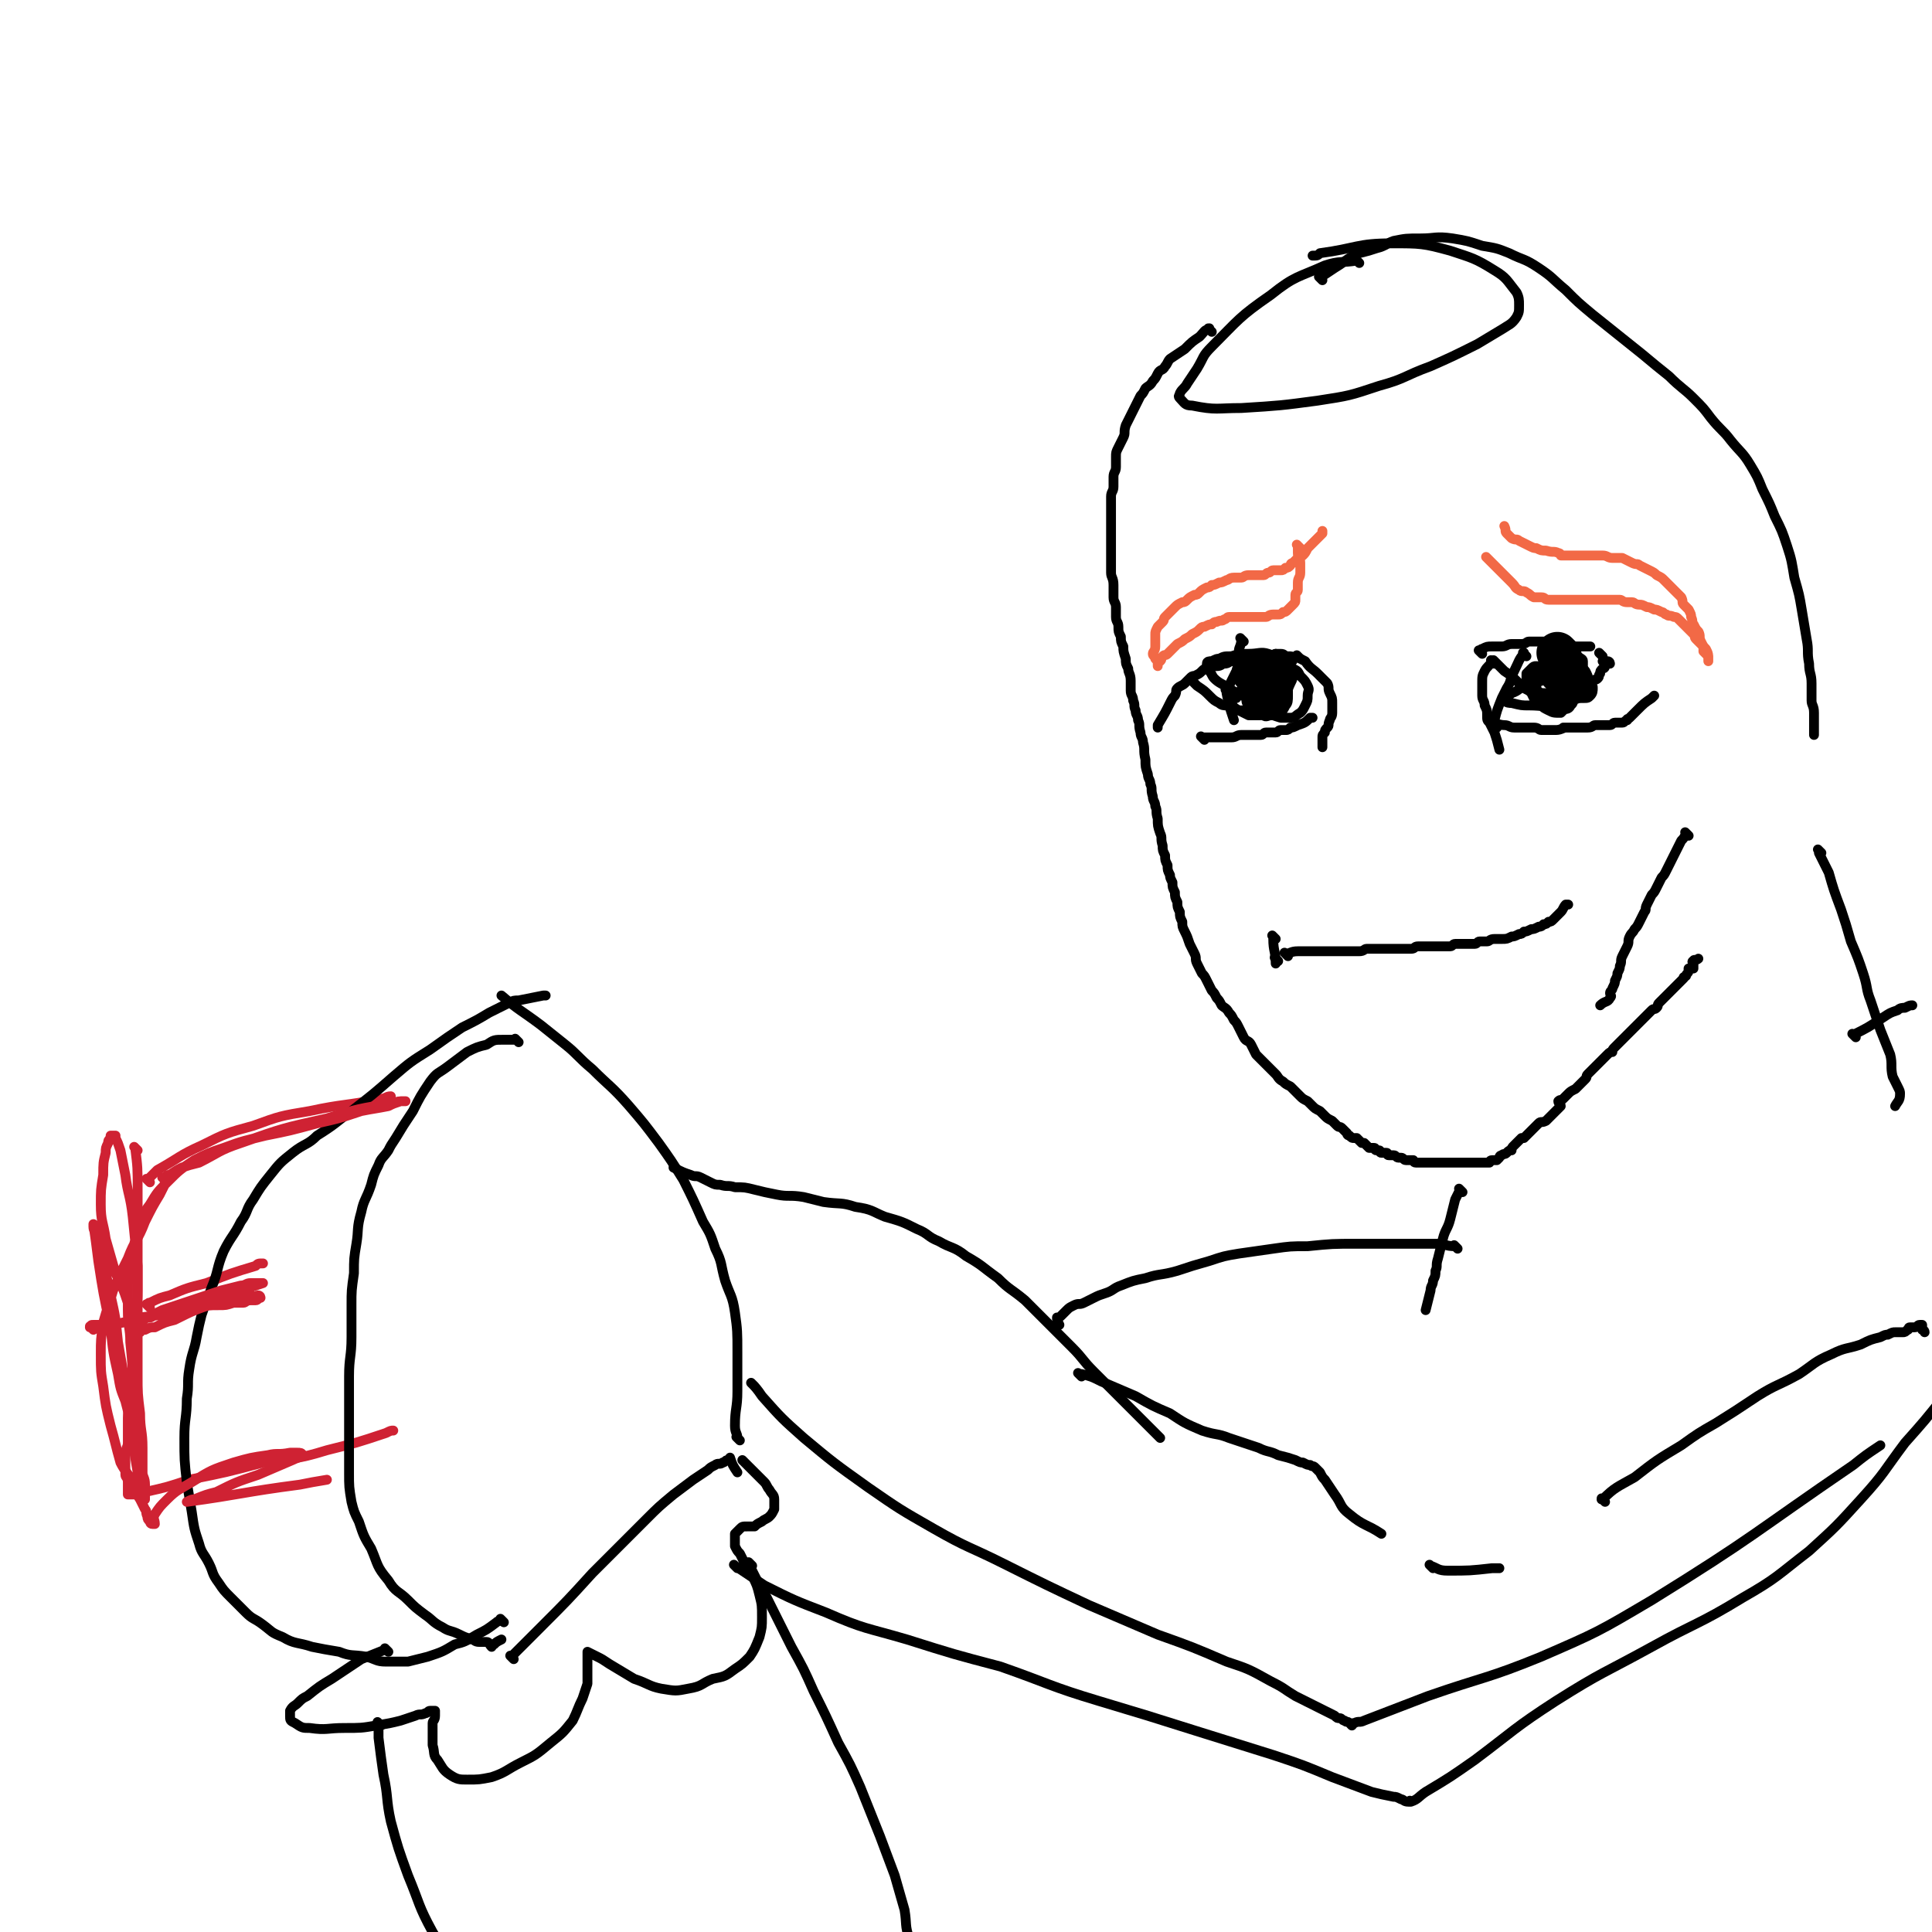 <svg viewBox='0 0 786 786' version='1.1' xmlns='http://www.w3.org/2000/svg' xmlns:xlink='http://www.w3.org/1999/xlink'><g fill='none' stroke='#CF2233' stroke-width='4' stroke-linecap='round' stroke-linejoin='round'><path d='M56,468c-1,-1 -1,-1 -1,-1 -1,-1 0,0 0,0 0,0 0,0 0,0 0,0 0,0 0,0 -1,-1 0,0 0,0 1,8 1,8 1,17 0,12 0,12 0,24 0,9 0,9 0,17 0,7 -1,7 -1,14 0,7 0,7 -1,13 0,7 0,7 -1,14 0,6 -1,6 -1,11 0,5 0,5 0,10 0,2 -1,2 -1,5 0,2 0,2 0,4 0,2 0,2 0,4 0,1 1,1 1,3 0,1 0,1 0,2 0,1 0,1 0,2 0,0 0,1 0,1 1,0 1,0 2,0 2,0 2,0 5,-1 9,-2 9,-2 18,-5 15,-3 15,-3 30,-7 13,-2 13,-1 26,-5 12,-3 12,-3 24,-7 2,-1 2,-1 3,-1 '/><path d='M61,532c-1,-1 -1,-1 -1,-1 -1,-1 0,0 0,0 0,0 0,0 0,0 1,-1 0,-1 1,-1 4,-2 4,-2 8,-3 7,-3 7,-3 15,-5 10,-4 10,-4 20,-7 1,-1 1,-1 3,-1 '/><path d='M61,481c-1,-1 -1,-1 -1,-1 -1,-1 0,0 0,0 0,0 0,0 0,0 2,-2 2,-2 4,-4 9,-5 9,-6 18,-10 10,-5 10,-5 21,-8 11,-4 11,-4 23,-6 14,-3 14,-2 29,-5 2,0 2,-1 4,-1 '/></g>
<g fill='none' stroke='#000000' stroke-width='4' stroke-linecap='round' stroke-linejoin='round'><path d='M493,135c-1,-1 -1,-1 -1,-1 -1,-1 0,0 0,0 0,0 0,0 0,0 0,0 0,0 0,0 -1,-1 0,0 0,0 0,0 0,0 0,0 0,0 0,0 0,0 -1,-1 0,0 0,0 0,0 0,0 0,0 0,0 0,-1 0,0 -2,0 -2,1 -4,3 -3,2 -3,2 -6,5 -3,2 -3,2 -6,4 -1,1 -1,2 -2,3 -1,2 -2,1 -3,3 -1,2 -1,2 -2,3 -1,2 -2,2 -3,3 -1,2 -1,2 -2,3 -1,2 -1,2 -2,4 -1,2 -1,2 -2,4 -1,2 -1,2 -2,4 -1,3 0,3 -1,5 -1,2 -1,2 -2,4 -1,2 -1,2 -1,4 0,2 0,2 0,4 0,2 -1,2 -1,4 0,2 0,2 0,4 0,2 -1,2 -1,4 0,2 0,2 0,5 0,2 0,2 0,4 0,2 0,2 0,5 0,2 0,2 0,4 0,2 0,2 0,4 0,2 0,2 0,5 0,2 0,2 0,4 0,2 1,2 1,5 0,2 0,2 0,5 0,2 1,2 1,4 0,2 0,2 0,4 0,2 1,2 1,4 0,2 0,2 1,4 0,2 0,2 1,4 0,2 0,2 1,5 0,2 0,2 1,4 0,2 1,2 1,5 0,2 0,2 0,4 0,2 1,2 1,4 1,2 0,2 1,4 0,2 1,2 1,4 1,2 0,2 1,5 0,2 1,2 1,4 1,3 0,3 1,7 0,3 0,3 1,6 0,2 1,2 1,4 1,2 0,2 1,5 0,2 1,2 1,4 1,2 0,2 1,5 0,3 0,3 1,6 1,2 0,2 1,5 0,2 0,2 1,4 0,2 0,2 1,4 0,2 0,2 1,4 0,1 0,1 1,3 0,2 0,2 1,4 0,2 0,2 1,4 0,2 0,2 1,4 0,2 0,2 1,4 0,2 0,2 1,4 1,2 1,2 2,5 1,2 1,2 2,4 1,2 0,2 1,4 1,2 1,2 2,4 1,1 1,1 2,3 1,2 1,2 2,4 1,1 1,1 2,3 1,1 1,1 2,3 1,1 2,1 3,3 1,1 1,1 2,3 1,1 1,1 2,3 1,2 1,2 2,4 1,2 2,1 3,3 1,2 1,2 2,4 1,1 1,1 3,3 1,1 1,1 3,3 1,1 1,1 2,2 1,1 1,2 3,3 1,1 1,1 3,2 1,1 1,1 2,2 1,1 1,1 2,2 1,1 1,1 3,2 1,1 1,1 2,2 1,1 1,1 3,2 1,1 1,1 2,2 1,1 1,1 3,2 1,1 1,1 2,2 1,1 1,0 2,1 1,1 1,1 2,2 0,0 0,1 1,1 1,1 1,1 2,1 0,0 1,0 1,0 1,1 1,1 2,2 0,0 0,0 1,0 1,1 1,1 2,2 0,0 0,0 0,0 1,0 1,0 2,0 1,0 0,1 1,1 0,0 1,0 1,0 1,0 0,1 1,1 0,0 0,0 1,0 0,0 0,0 0,0 1,0 1,0 1,0 1,0 0,1 1,1 0,0 0,0 1,0 0,0 0,0 1,0 1,0 1,1 2,1 0,0 0,0 1,0 1,0 1,1 2,1 0,0 0,0 1,0 1,0 1,0 2,0 0,0 0,1 1,1 1,0 1,0 2,0 0,0 0,0 1,0 1,0 1,0 2,0 1,0 1,0 2,0 1,0 1,0 2,0 1,0 1,0 3,0 1,0 1,0 2,0 1,0 1,0 2,0 1,0 1,0 2,0 0,0 0,0 1,0 1,0 1,0 2,0 1,0 1,0 2,0 0,0 0,0 1,0 1,0 1,0 2,0 0,0 0,0 0,0 1,0 1,0 1,0 1,0 1,0 2,0 0,0 0,0 1,0 0,0 0,-1 1,-1 1,0 1,0 2,0 0,0 0,0 1,-1 0,0 0,-1 1,-1 1,-1 1,0 2,-1 1,-1 1,-1 2,-1 0,-1 0,-1 1,-2 0,0 0,0 1,-1 1,-1 1,-1 2,-2 0,0 0,0 1,0 1,-1 1,-1 2,-2 1,-1 1,-1 2,-2 1,-1 1,-1 2,-2 1,-1 1,0 3,-1 1,-1 1,-1 2,-2 1,-1 1,-1 2,-2 1,-1 1,-1 2,-2 0,-1 -1,-1 -1,-2 1,-1 1,0 2,-1 1,-1 1,-1 2,-2 1,-1 1,-1 3,-2 1,-1 1,-1 2,-2 1,-1 1,-1 2,-2 1,-1 0,-1 1,-2 1,-1 1,-1 2,-2 1,-1 1,-1 2,-2 1,-1 1,-1 2,-2 1,-1 1,-1 2,-2 1,-1 1,-1 2,-1 0,-1 0,-1 1,-2 1,-1 1,-1 2,-2 1,-1 1,-1 2,-2 1,-1 1,-1 2,-2 1,-1 1,-1 2,-2 0,0 0,0 1,-1 1,-1 1,-1 2,-2 1,-1 1,-1 2,-2 1,-1 1,-1 2,-2 1,-1 1,0 2,-1 1,-1 0,-1 1,-2 1,-1 1,-1 2,-2 0,0 0,0 1,-1 1,-1 1,-1 2,-2 0,0 0,0 1,-1 1,-1 1,-1 2,-2 0,0 0,0 1,-1 0,0 0,0 1,-1 0,-1 0,0 1,-1 0,-1 1,-1 1,-2 0,0 0,-1 0,-1 0,0 1,0 2,0 0,0 0,0 0,-1 0,-1 0,-1 0,-1 0,0 0,0 0,0 0,0 -1,-1 0,-1 0,-1 1,0 2,-1 0,0 0,0 0,0 '/><path d='M519,382c-1,-1 -1,-1 -1,-1 -1,-1 0,0 0,0 0,0 0,0 0,0 0,0 0,0 0,0 -1,-1 0,0 0,0 0,0 0,0 0,0 0,0 0,0 0,0 -1,-1 0,0 0,0 0,0 0,0 0,0 0,0 0,0 0,0 -1,-1 0,0 0,0 0,0 0,0 0,0 0,0 0,0 0,0 -1,-1 0,0 0,0 0,0 0,0 0,0 0,0 0,0 0,0 -1,-1 0,0 0,0 0,0 0,1 0,1 0,5 1,5 1,10 0,0 0,0 0,0 '/><path d='M524,389c-1,-1 -1,-1 -1,-1 -1,-1 0,0 0,0 0,0 0,0 0,0 0,0 0,0 0,0 -1,-1 0,0 0,0 0,0 0,0 0,0 0,0 0,0 0,0 -1,-1 0,0 0,0 0,0 0,0 0,0 0,0 0,0 0,0 -1,-1 0,0 0,0 2,0 2,-1 5,-1 2,0 2,0 4,0 2,0 2,0 4,0 2,0 2,0 4,0 2,0 2,0 3,0 2,0 2,0 4,0 2,0 2,0 3,0 2,0 2,0 3,0 2,0 2,-1 3,-1 2,0 2,0 3,0 2,0 2,0 3,0 1,0 1,0 2,0 1,0 1,0 2,0 2,0 2,0 3,0 1,0 1,0 2,0 2,0 2,0 3,0 2,0 1,-1 3,-1 1,0 1,0 3,0 1,0 1,0 2,0 1,0 1,0 3,0 1,0 1,0 2,0 1,0 1,0 3,0 1,0 1,-1 2,-1 1,0 1,0 2,0 1,0 1,0 3,0 1,0 1,0 3,0 1,0 1,-1 2,-1 1,0 1,0 3,0 1,0 1,-1 3,-1 1,0 1,0 3,0 2,0 2,0 4,-1 1,0 1,0 3,-1 1,0 1,0 2,-1 1,0 1,0 3,-1 1,0 1,0 3,-1 1,0 1,0 2,-1 1,0 1,0 2,-1 1,0 1,0 2,-1 1,-1 1,-1 3,-3 1,-1 1,-2 2,-3 1,0 1,0 1,0 '/><path d='M520,391c-1,-1 -1,-1 -1,-1 -1,-1 0,0 0,0 0,0 0,0 0,0 0,0 0,0 0,0 -1,-1 0,0 0,0 0,0 0,0 0,0 0,0 0,0 0,0 -1,-1 0,0 0,0 0,0 0,0 0,0 0,0 0,0 0,0 -1,-1 0,0 0,0 0,0 0,0 0,0 0,0 0,0 0,0 -1,-1 0,0 0,0 '/><path d='M687,340c-1,-1 -1,-1 -1,-1 -1,-1 0,0 0,0 0,0 0,0 0,0 0,0 0,0 0,0 -1,-1 0,0 0,0 0,0 0,0 0,0 0,0 0,0 0,0 -1,-1 0,0 0,0 0,0 0,0 0,0 0,0 0,0 0,0 -1,-1 0,0 0,0 0,0 0,0 0,0 0,0 0,0 0,0 -1,-1 0,0 0,0 0,0 0,0 0,0 -1,2 -1,2 -2,3 -1,2 -1,2 -2,4 -1,2 -1,2 -2,4 -1,2 -1,2 -2,4 -1,2 -1,2 -2,3 -1,2 -1,2 -2,4 -1,2 -1,2 -2,3 -1,2 -1,2 -2,4 -1,2 0,2 -1,3 -1,2 -1,2 -2,4 -1,2 -1,2 -2,3 -1,2 -1,1 -2,3 -1,2 0,2 -1,4 -1,2 -1,2 -2,4 -1,2 0,2 -1,4 0,1 0,1 -1,3 0,1 0,1 -1,3 0,1 0,1 -1,3 0,1 -1,1 -1,2 0,1 1,1 0,2 -1,2 -2,1 -4,3 0,0 0,0 0,0 '/><path d='M510,275c-1,-1 -1,-1 -1,-1 -1,-1 0,0 0,0 0,0 0,0 0,0 0,0 0,0 0,0 -1,-1 0,0 0,0 0,0 0,0 0,0 0,0 0,0 0,0 -1,-1 0,0 0,0 0,0 0,0 0,0 0,0 0,0 0,0 -1,-1 0,0 0,0 0,0 0,0 0,0 2,0 2,-1 4,-1 2,-1 2,0 4,-1 2,0 2,0 3,-1 1,0 1,-1 2,-1 1,0 1,0 2,0 0,0 0,0 1,-1 1,0 1,0 1,-1 0,0 0,0 0,0 0,0 0,0 0,0 -1,-1 0,0 0,0 0,0 0,0 0,0 0,0 0,0 0,0 -1,-1 0,0 0,0 0,0 0,-1 -1,-1 0,0 -1,0 -1,0 -2,0 -1,-1 -3,-1 -1,0 -1,0 -2,0 -1,0 -1,1 -2,1 -1,0 -1,0 -3,0 -1,0 -1,1 -3,1 -2,0 -2,0 -4,0 -1,0 -1,1 -3,1 -1,0 -1,0 -3,0 -1,0 -1,1 -3,1 -1,0 -1,1 -3,1 -1,0 -1,0 -2,0 -1,0 -1,0 -2,1 -1,0 -1,0 -2,1 -1,1 -1,1 -3,2 -1,0 -1,0 -2,1 -1,1 -1,1 -2,2 -1,1 -2,1 -3,2 -1,1 0,1 -1,3 -1,1 -1,1 -2,3 -2,4 -2,4 -5,9 0,0 0,0 0,1 '/><path d='M487,279c-1,-1 -1,-1 -1,-1 -1,-1 0,0 0,0 0,0 0,0 0,0 0,0 0,0 0,0 -1,-1 0,0 0,0 0,0 0,0 0,0 0,0 0,0 0,0 -1,-1 0,0 0,0 0,0 0,0 0,0 0,0 0,0 0,0 -1,-1 0,0 0,0 0,0 0,0 0,0 0,0 0,0 0,0 -1,-1 0,0 0,0 0,0 0,0 0,0 0,0 0,0 0,0 -1,-1 0,0 0,0 0,0 0,0 0,0 0,0 -1,-1 0,0 0,0 0,0 1,1 3,2 3,2 5,4 2,2 2,2 4,3 1,1 2,1 3,1 2,1 2,0 3,1 1,0 1,1 2,1 1,0 1,0 2,0 2,0 1,1 3,1 1,0 1,0 2,0 1,0 0,-1 1,-1 1,0 1,0 2,0 0,0 1,0 1,0 1,0 0,-1 1,-1 0,0 0,0 1,0 0,-1 0,-1 0,-2 1,-1 1,-1 2,-1 0,-1 0,-1 0,-2 0,-1 0,-1 0,-2 0,-1 1,-1 1,-2 0,-1 0,-1 0,-3 0,-1 0,-1 0,-2 0,-1 0,-1 0,-2 0,-1 0,-1 0,-1 0,-3 0,-3 -1,-5 0,0 0,0 0,0 '/><path d='M490,301c-1,-1 -1,-1 -1,-1 -1,-1 0,0 0,0 0,0 0,0 0,0 0,0 0,0 0,0 -1,-1 0,0 0,0 0,0 0,0 0,0 0,0 0,0 0,0 -1,-1 0,0 0,0 0,0 0,0 0,0 0,0 0,0 0,0 -1,-1 0,0 0,0 0,0 0,0 0,0 1,0 1,0 1,0 2,0 2,0 4,0 2,0 2,0 4,0 2,0 2,0 3,0 2,0 2,-1 4,-1 2,0 2,0 3,0 1,0 1,0 2,0 2,0 2,0 3,0 1,0 1,-1 2,-1 1,0 1,0 2,0 1,0 1,0 2,0 1,0 1,-1 2,-1 1,0 1,0 2,0 1,0 1,0 2,-1 0,0 0,0 0,0 1,0 1,0 3,-1 3,-1 3,-1 5,-3 1,0 1,0 1,0 '/><path d='M603,266c-1,-1 -1,-1 -1,-1 -1,-1 0,0 0,0 0,0 0,0 0,0 0,0 0,0 0,0 -1,-1 0,0 0,0 0,0 0,0 0,0 0,0 0,0 0,0 -1,-1 0,0 0,0 0,0 0,0 0,0 0,0 0,0 0,0 -1,-1 0,0 0,0 0,0 0,0 0,0 0,0 0,0 0,0 -1,-1 0,0 0,0 1,0 0,-1 1,-1 2,-1 2,-1 4,-1 2,0 2,0 4,0 2,0 2,-1 4,-1 2,0 2,0 4,0 2,0 2,-1 3,-1 2,0 2,0 4,0 2,0 2,0 3,0 2,0 2,1 4,1 2,0 3,0 4,0 0,0 -1,0 -1,0 0,0 1,0 2,0 1,0 1,1 2,1 1,0 1,0 2,0 1,0 1,0 2,0 0,0 0,0 0,0 2,0 2,0 3,0 0,0 0,0 0,0 '/><path d='M609,270c-1,-1 -1,-1 -1,-1 -1,-1 0,0 0,0 0,0 0,0 0,0 0,0 0,0 0,0 -1,-1 0,0 0,0 0,0 0,0 0,0 0,0 0,0 0,0 -1,-1 0,0 0,0 0,0 0,0 0,0 0,0 0,0 0,0 -1,-1 0,0 0,0 0,0 0,0 0,0 0,0 0,0 0,0 -1,-1 0,0 0,0 0,0 0,0 0,0 0,0 0,0 0,0 -1,-1 0,0 0,0 2,2 2,2 4,4 3,2 3,2 5,4 1,1 1,1 2,2 1,1 1,1 3,2 1,1 2,1 3,1 1,0 1,1 2,1 2,1 2,1 3,1 1,0 2,0 3,0 1,0 1,0 2,0 0,0 0,-1 0,-1 1,0 1,0 2,0 1,0 0,-1 1,-1 1,0 1,0 2,0 1,0 1,-1 2,-1 0,0 1,0 1,0 1,-1 1,-1 2,-1 0,-1 0,-1 1,-1 0,0 0,0 1,-1 0,0 0,0 1,-1 1,-1 1,0 2,-1 1,-1 0,-1 1,-2 0,-1 0,-1 1,-2 0,0 1,0 1,-1 1,-1 1,-1 2,-1 0,0 0,0 0,0 0,0 0,-1 -1,-1 -1,0 -1,0 -2,0 0,0 0,0 0,0 '/><path d='M609,296c-1,-1 -1,-1 -1,-1 -1,-1 0,0 0,0 0,0 0,0 0,0 0,0 0,0 0,0 -1,-1 0,0 0,0 0,0 0,0 0,0 0,0 0,0 0,0 -1,-1 0,0 0,0 0,0 0,0 0,0 0,0 -1,0 0,0 1,-1 2,0 4,0 2,0 2,1 4,1 2,0 2,0 4,0 2,0 2,0 4,0 2,0 2,1 3,1 2,0 2,0 3,0 2,0 2,0 3,0 2,0 3,-1 4,-1 0,0 -1,0 -1,0 1,0 1,0 2,0 2,0 2,0 3,0 2,0 2,0 3,0 1,0 1,0 2,0 2,0 2,-1 3,-1 1,0 1,0 2,0 1,0 1,0 2,0 1,0 1,0 2,0 1,0 1,-1 2,-1 1,0 1,0 2,0 0,0 0,0 1,0 1,0 1,-1 2,-1 0,-1 0,0 1,-1 1,-1 1,-1 3,-3 3,-3 3,-3 6,-5 1,-1 1,-1 1,-1 '/><path d='M652,267c-1,-1 -1,-1 -1,-1 -1,-1 0,0 0,0 0,0 0,0 0,0 0,0 0,0 0,0 -1,-1 0,0 0,0 0,0 0,0 0,0 0,0 0,0 0,0 -1,-1 0,0 0,0 0,0 0,0 0,0 0,0 0,0 0,0 -1,-1 0,0 0,0 0,0 0,0 0,0 0,0 0,0 0,0 '/><path d='M529,268c-1,-1 -1,-1 -1,-1 -1,-1 0,0 0,0 0,0 0,0 0,0 0,0 0,0 0,0 -1,-1 0,0 0,0 0,0 0,0 0,0 0,0 0,0 0,0 -1,-1 0,0 0,0 0,0 0,0 0,0 1,1 1,1 3,2 2,3 3,3 5,5 2,2 2,2 4,4 1,2 0,2 1,4 1,2 1,2 1,4 0,2 0,2 0,4 0,2 -1,2 -1,3 -1,2 0,2 -1,3 -1,1 -1,1 -1,2 -1,1 -1,1 -1,2 0,2 0,2 0,4 0,0 0,0 0,0 '/><path d='M608,270c-1,-1 -1,-1 -1,-1 -1,-1 0,0 0,0 0,0 0,0 0,0 0,0 0,0 0,0 -1,-1 0,0 0,0 0,0 0,0 0,0 0,0 0,0 0,0 -1,-1 0,0 0,0 0,0 0,0 0,0 0,0 0,0 0,0 -1,-1 0,0 0,0 -1,2 -2,2 -3,4 -1,2 -1,2 -1,5 0,2 0,2 0,5 0,2 1,2 1,4 1,2 1,2 1,4 0,2 0,2 1,3 1,2 1,2 2,4 1,3 1,3 2,7 0,0 0,0 0,0 '/><path d='M525,277c-1,-1 -1,-1 -1,-1 -1,-1 0,0 0,0 0,0 0,0 0,0 0,0 0,0 0,0 -1,-1 0,0 0,0 0,0 0,0 0,0 0,0 0,0 0,0 -1,-1 0,0 0,0 0,0 0,0 0,0 0,0 0,0 0,0 '/><path d='M621,267c-1,-1 -1,-1 -1,-1 -1,-1 0,0 0,0 0,0 0,0 0,0 0,0 0,0 0,0 -1,-1 0,0 0,0 0,0 0,0 0,0 0,0 0,-1 0,0 -2,2 -2,3 -4,7 -2,4 -1,4 -3,7 -1,2 -1,2 -2,4 -2,5 -2,5 -3,9 '/><path d='M500,282c-1,-1 -1,-1 -1,-1 -1,-1 0,0 0,0 0,0 0,0 0,0 0,0 0,0 0,0 -1,-1 0,0 0,0 0,0 0,0 0,0 0,0 0,0 0,0 -1,-1 0,0 0,0 0,0 0,0 0,0 0,0 0,0 0,0 -1,-1 0,0 0,0 0,0 0,0 0,0 0,0 0,0 0,0 -1,-1 0,0 0,0 0,0 0,0 0,0 0,1 0,1 0,1 1,5 1,5 3,11 0,0 0,0 0,0 '/></g>
<g fill='none' stroke='#F26946' stroke-width='4' stroke-linecap='round' stroke-linejoin='round'><path d='M529,223c-1,-1 -1,-1 -1,-1 -1,-1 0,0 0,0 0,0 0,0 0,0 0,0 0,0 0,0 -1,-1 0,0 0,0 0,0 0,0 0,0 0,0 0,0 0,0 -1,-1 0,0 0,0 0,0 0,0 0,0 0,0 0,0 0,0 -1,-1 0,0 0,0 0,1 0,2 0,3 0,2 1,2 1,4 0,2 0,2 0,4 0,2 -1,2 -1,4 0,2 0,2 0,3 0,1 -1,1 -1,2 0,1 0,1 0,2 0,1 0,1 -1,2 -1,1 -1,1 -2,2 -1,1 -1,1 -2,1 -1,1 -1,1 -2,1 -1,0 -1,0 -2,0 -2,0 -2,1 -3,1 -1,0 -2,0 -3,0 -2,0 -2,0 -3,0 -1,0 -1,0 -3,0 -1,0 -1,0 -3,0 -1,0 -1,0 -3,0 -1,0 -1,1 -2,1 -1,1 -1,0 -3,1 -1,0 -1,0 -2,1 -1,0 -1,0 -3,1 -1,0 -1,0 -2,1 -1,1 -1,1 -3,2 -1,1 -1,1 -3,2 -1,1 -1,1 -3,2 -1,1 -1,1 -2,2 -1,1 -1,1 -2,2 -1,1 -1,0 -2,1 -1,1 0,1 -1,2 0,0 -1,0 -1,1 0,0 0,0 0,1 0,0 0,0 0,0 0,-2 0,-2 -1,-3 0,-1 -1,-1 -1,-2 0,-1 1,-1 1,-3 0,-1 0,-1 0,-3 0,-1 0,-1 0,-2 0,-1 0,-1 1,-3 1,-1 1,-1 2,-2 1,-1 0,-1 1,-2 1,-1 1,-1 2,-2 1,-1 1,-1 2,-2 1,-1 1,-1 3,-2 1,0 1,0 2,-1 1,-1 1,-1 3,-2 1,0 1,0 2,-1 1,-1 1,-1 3,-2 1,0 1,0 2,-1 1,0 1,0 3,-1 1,0 1,0 3,-1 1,0 1,-1 3,-1 1,0 1,0 3,0 1,0 1,-1 3,-1 1,0 1,0 3,0 1,0 1,0 3,0 1,0 1,-1 2,-1 1,0 1,-1 2,-1 1,0 1,0 3,0 1,0 1,0 2,-1 1,0 1,0 2,-1 0,0 0,-1 1,-1 1,-1 1,-1 2,-2 1,-1 1,0 2,-1 1,-1 1,-1 2,-3 3,-3 3,-3 6,-6 0,-1 0,-1 0,-1 '/><path d='M606,228c-1,-1 -1,-1 -1,-1 -1,-1 0,0 0,0 0,0 0,0 0,0 0,0 0,0 0,0 -1,-1 0,0 0,0 0,0 0,0 0,0 0,0 0,0 0,0 -1,-1 0,0 0,0 0,0 0,0 0,0 0,0 0,0 0,0 -1,-1 0,0 0,0 0,0 0,0 0,0 0,0 0,0 0,0 -1,-1 0,0 0,0 1,1 1,1 1,1 3,3 3,3 5,5 2,2 2,2 4,4 2,2 1,2 3,3 1,1 2,0 3,1 2,1 1,1 3,2 1,0 1,0 3,0 2,0 1,1 3,1 2,0 2,0 4,0 0,0 0,0 0,0 2,0 2,0 4,0 1,0 1,0 3,0 2,0 2,0 4,0 1,0 1,0 3,0 1,0 1,0 3,0 1,0 1,0 3,0 1,0 1,0 3,0 1,0 1,0 2,0 1,0 1,1 3,1 1,0 1,0 2,0 1,0 1,1 3,1 1,0 1,0 3,1 1,0 1,0 3,1 1,0 1,0 3,1 1,0 1,1 2,1 1,1 1,0 3,1 1,0 1,0 2,1 1,1 1,1 2,2 1,1 1,1 2,2 1,1 1,1 2,2 1,1 0,1 1,2 1,1 1,1 2,2 1,1 1,1 1,2 0,0 0,1 0,1 1,1 1,1 2,2 0,0 0,0 0,0 0,1 0,1 0,2 0,0 0,0 0,0 0,-3 0,-3 -1,-5 -1,-1 -1,-1 -2,-3 -1,-2 0,-2 -1,-4 -1,-1 -1,-1 -2,-3 -1,-1 0,-1 -1,-3 0,-1 0,-1 -1,-3 -1,-1 -1,-1 -2,-2 -1,-1 0,-1 -1,-3 -1,-1 -1,-1 -2,-2 -1,-1 -1,-1 -2,-2 -1,-1 -1,-1 -3,-3 -1,-1 -1,-1 -3,-2 -1,-1 -1,-1 -3,-2 -2,-1 -2,-1 -4,-2 -1,-1 -1,0 -3,-1 -2,-1 -2,-1 -4,-2 -2,0 -2,0 -4,0 -2,0 -2,-1 -4,-1 -2,0 -2,0 -4,0 -2,0 -2,0 -4,0 -2,0 -2,0 -5,0 -2,0 -2,0 -4,0 0,0 0,-1 -1,-1 -2,-1 -2,0 -5,-1 -2,0 -2,0 -4,-1 -1,0 -1,0 -3,-1 -2,-1 -2,-1 -4,-2 -1,-1 -1,0 -3,-1 -1,-1 -1,-1 -2,-2 -1,-1 0,-1 -1,-3 0,0 0,0 0,0 '/></g>
<g fill='none' stroke='#000000' stroke-width='4' stroke-linecap='round' stroke-linejoin='round'><path d='M595,485c-1,-1 -1,-1 -1,-1 -1,-1 0,0 0,0 0,0 0,0 0,0 0,0 0,0 0,0 -1,-1 0,0 0,0 0,0 0,0 0,0 0,0 0,0 0,0 -1,-1 0,0 0,0 -1,2 -1,2 -2,4 -1,4 -1,4 -2,8 -1,4 -2,4 -3,8 -1,4 -1,4 -2,8 -1,3 0,3 -1,5 0,2 0,2 -1,4 0,2 -1,2 -1,4 -1,4 -1,4 -2,8 0,0 0,0 0,0 '/><path d='M741,347c-1,-1 -1,-1 -1,-1 -1,-1 0,0 0,0 0,0 0,0 0,0 0,1 0,1 0,1 2,4 2,4 4,8 2,7 2,7 5,15 2,6 2,6 4,13 3,7 3,7 5,13 2,6 1,6 3,11 2,6 2,6 4,12 2,5 2,5 4,10 1,4 0,5 1,9 1,2 1,2 2,4 1,2 1,2 1,3 0,3 -1,3 -2,5 '/><path d='M538,114c-1,-1 -1,-1 -1,-1 -1,-1 0,0 0,0 0,0 0,0 0,0 3,-2 3,-2 6,-4 5,-3 5,-4 10,-6 4,-1 4,-1 7,-2 4,-1 4,-2 7,-3 5,-1 5,-1 11,-1 6,0 6,-1 13,0 6,1 6,1 12,3 6,1 6,1 11,3 6,3 6,2 12,6 6,4 5,4 11,9 5,5 5,5 11,10 5,4 5,4 10,8 5,4 5,4 10,8 6,5 6,5 11,9 5,5 6,5 10,9 4,4 4,4 7,8 4,5 5,5 8,9 4,5 5,5 8,10 3,5 3,5 5,10 3,6 3,6 5,11 3,6 3,6 5,12 2,6 2,7 3,13 2,7 2,7 3,13 1,6 1,6 2,12 1,5 0,5 1,10 0,4 1,4 1,8 0,3 0,3 0,7 0,2 1,2 1,5 0,4 0,4 0,8 0,1 0,1 0,1 '/><path d='M506,261c-1,-1 -1,-1 -1,-1 -1,-1 0,0 0,0 0,0 0,0 0,0 0,0 0,0 0,0 -1,-1 0,0 0,0 0,0 0,0 0,0 0,3 -1,3 -1,5 0,4 0,4 1,8 0,3 1,3 2,7 1,2 1,2 2,4 2,3 2,3 6,5 2,2 3,2 6,3 2,0 2,0 4,0 2,0 2,-1 4,-2 1,-1 1,-1 2,-3 1,-2 1,-2 1,-4 0,-2 1,-2 0,-4 -1,-2 -1,-2 -3,-4 -1,-2 -1,-2 -3,-3 -2,-1 -2,0 -4,-1 -2,0 -2,-1 -3,-1 -2,0 -2,0 -3,1 -2,1 -2,1 -3,3 -1,2 -2,2 -2,4 -1,2 0,3 0,5 0,2 0,2 0,3 0,2 0,2 1,3 1,1 1,2 2,2 1,1 2,0 3,0 1,0 2,0 3,-1 2,-1 2,-1 3,-3 1,-1 1,-2 1,-4 0,-2 0,-2 0,-4 0,-2 -1,-2 -2,-4 -1,-1 -1,-2 -3,-3 -2,-1 -2,-1 -4,-2 -2,-1 -2,-1 -4,-1 -2,0 -3,0 -5,1 -2,1 -2,1 -3,3 -1,2 -1,2 -2,4 -1,2 -1,2 -1,5 0,2 0,2 1,4 1,2 1,2 3,3 2,1 2,1 4,2 2,0 2,0 4,0 2,0 2,0 5,-1 2,-1 2,-1 4,-2 1,-1 1,-1 2,-3 0,-2 0,-2 0,-4 0,-1 0,-1 -1,-3 -1,-1 -1,-1 -2,-2 -1,-1 -1,-1 -3,-1 -1,0 -1,0 -3,0 -1,0 -1,0 -3,1 -1,1 -1,1 -2,2 -1,1 -1,1 -2,3 0,1 0,1 0,3 0,1 0,2 1,3 1,1 1,1 2,2 2,0 2,1 4,0 2,-1 2,-1 5,-3 2,-1 2,-1 4,-4 1,-1 1,-2 2,-4 1,-2 1,-2 1,-4 0,-1 0,-1 -1,-3 -1,-2 -2,-2 -4,-3 -2,-1 -2,-1 -5,-2 -3,-1 -4,0 -8,0 -4,0 -4,0 -7,1 -3,0 -3,0 -5,1 -1,0 -1,0 -3,1 -1,0 -2,0 -2,1 0,1 0,2 1,3 1,1 1,2 2,3 2,2 3,2 6,4 3,2 3,2 8,4 2,1 2,1 5,1 2,0 2,1 4,0 1,0 2,-1 3,-2 1,-1 1,-1 2,-3 0,-1 0,-1 0,-2 0,-1 0,-1 -1,-2 -1,-1 -1,-1 -3,-2 -1,0 -1,0 -3,0 -2,0 -2,0 -4,0 -1,0 -2,0 -3,2 -3,3 -2,4 -5,7 0,1 0,1 0,1 '/><path d='M637,277c-1,-1 -1,-1 -1,-1 -1,-1 0,0 0,0 0,0 0,0 0,0 0,0 0,0 0,0 -1,-1 0,0 0,0 0,0 0,0 0,0 0,0 0,0 0,0 -1,-1 0,0 0,0 -1,0 -1,-1 -2,-1 -3,0 -4,1 -7,2 -3,1 -3,1 -7,2 -2,1 -2,2 -5,3 -1,1 -1,0 -2,1 -1,1 -1,1 -1,2 1,1 2,1 3,1 4,1 4,1 7,1 6,0 7,1 13,0 3,0 2,-1 5,-2 2,-1 2,-1 4,-1 2,0 2,0 3,-1 1,-1 1,-2 1,-3 0,-1 0,-1 -1,-2 -1,-1 -2,-1 -3,-2 -2,-1 -2,-1 -4,-2 -2,-1 -2,0 -4,-1 -2,-1 -1,-1 -3,-1 -1,-1 -2,-1 -3,0 -2,1 -2,1 -3,2 -2,1 -2,1 -3,3 -1,1 -1,2 -1,4 0,1 0,1 1,3 1,1 1,1 3,3 1,1 1,1 3,2 2,1 2,1 5,1 0,0 0,0 1,-1 1,-1 2,0 3,-2 1,-1 1,-1 1,-3 0,-2 1,-2 0,-4 0,-1 -1,-1 -2,-3 -2,-2 -2,-1 -4,-3 0,0 0,-1 -1,-1 -2,-1 -2,-1 -4,-1 -2,0 -2,-1 -4,-1 -1,0 -1,0 -2,1 -1,1 -1,1 -2,2 0,1 0,1 0,3 0,1 0,1 1,2 1,1 1,1 3,2 2,1 2,1 4,1 3,0 3,0 6,-1 2,-1 1,-1 3,-3 2,-1 3,-1 5,-3 1,-1 1,-1 1,-3 0,-1 0,-2 0,-3 0,-1 -1,-1 -2,-2 -1,-1 -1,-1 -3,-1 -1,0 -2,0 -3,0 0,0 1,1 1,1 -2,1 -2,1 -4,2 -1,1 -1,1 -2,3 0,1 0,1 0,3 0,1 1,2 2,3 1,1 3,0 4,2 0,1 -2,2 -1,2 1,1 2,0 4,0 1,0 2,1 3,0 1,-1 1,-1 2,-3 1,-1 1,-1 1,-3 0,-1 0,-1 -1,-3 -1,-1 -1,-2 -2,-3 -1,-1 -2,-1 -4,-2 -2,0 -2,0 -4,0 -1,0 -1,0 -2,1 -1,1 -1,1 -3,2 -2,1 -2,1 -3,3 -1,2 -2,2 -2,4 0,2 0,2 1,4 0,1 0,2 2,3 1,1 1,1 3,2 1,1 2,1 3,1 0,0 0,0 0,-1 1,-1 1,-1 2,-3 1,-1 1,-1 1,-3 0,-1 0,-1 -1,-2 -1,-2 -1,-2 -3,-4 0,0 0,0 0,0 '/><path d='M593,508c-1,-1 -1,-1 -1,-1 -1,-1 0,0 0,0 0,0 0,0 0,0 0,0 0,0 0,0 -1,-1 0,0 0,0 0,0 0,0 0,0 -4,0 -4,-1 -7,-1 -6,0 -6,0 -12,0 -11,0 -11,0 -21,0 -10,0 -10,0 -20,1 -7,0 -7,0 -14,1 -7,1 -7,1 -14,2 -6,1 -6,1 -12,3 -7,2 -7,2 -13,4 -7,2 -7,1 -13,3 -5,1 -5,1 -10,3 -3,1 -3,2 -6,3 -3,1 -3,1 -5,2 -2,1 -2,1 -4,2 -2,1 -2,0 -4,1 -2,1 -2,1 -3,2 -1,1 -1,1 -2,2 -1,1 -1,1 -2,1 0,0 0,0 0,0 0,1 0,1 1,3 0,0 0,0 0,0 '/><path d='M755,422c-1,-1 -1,-1 -1,-1 -1,-1 0,0 0,0 0,0 0,0 0,0 0,0 0,0 0,0 -1,-1 0,0 0,0 0,0 0,0 0,0 0,0 0,0 0,0 -1,-1 0,0 0,0 0,0 0,0 0,0 0,0 0,0 0,0 -1,-1 0,0 0,0 0,0 0,0 0,0 6,-3 6,-3 12,-7 0,0 0,0 0,0 3,-2 3,-2 6,-3 1,-1 2,-1 3,-1 2,-1 2,-1 3,-1 0,0 0,0 0,0 '/><path d='M472,585c-1,-1 -1,-1 -1,-1 -1,-1 0,0 0,0 0,0 0,0 0,0 -2,-2 -2,-2 -4,-4 -4,-4 -4,-4 -8,-8 -7,-7 -7,-7 -14,-14 -5,-5 -4,-5 -9,-10 -5,-5 -5,-5 -10,-10 -5,-5 -5,-5 -9,-9 -6,-5 -6,-4 -11,-9 -7,-5 -6,-5 -13,-9 -5,-4 -6,-3 -11,-6 -5,-2 -4,-3 -9,-5 -6,-3 -6,-3 -13,-5 -5,-2 -5,-3 -12,-4 -6,-2 -6,-1 -13,-2 -4,-1 -4,-1 -8,-2 -6,-1 -6,0 -11,-1 -5,-1 -5,-1 -9,-2 -4,-1 -4,-1 -8,-1 -3,-1 -3,0 -6,-1 -2,0 -2,0 -4,-1 -2,-1 -2,-1 -4,-2 -2,-1 -2,0 -4,-1 -3,-1 -3,-1 -7,-3 0,0 0,0 0,0 '/><path d='M301,586c-1,-1 -1,-1 -1,-1 -1,-1 0,0 0,0 0,0 0,0 0,0 0,-2 -1,-2 -1,-5 0,-7 1,-7 1,-14 0,-8 0,-8 0,-16 0,-8 0,-9 -1,-16 -1,-7 -2,-7 -4,-13 -2,-7 -1,-7 -4,-13 -2,-6 -2,-6 -5,-11 -4,-9 -4,-9 -8,-17 -5,-8 -5,-8 -10,-15 -6,-8 -6,-8 -12,-15 -7,-8 -8,-8 -15,-15 -6,-5 -6,-6 -11,-10 -5,-4 -5,-4 -10,-8 -8,-6 -9,-6 -16,-12 '/><path d='M307,564c-1,-1 -1,-1 -1,-1 -1,-1 0,0 0,0 0,0 0,0 0,0 0,0 -1,-1 0,0 1,1 2,2 4,5 8,9 8,9 17,17 12,10 12,10 26,20 13,9 13,9 27,17 14,8 14,7 28,14 18,9 18,9 35,17 14,6 14,6 28,12 14,5 14,5 28,11 9,3 9,3 18,8 6,3 5,3 10,6 4,2 4,2 8,4 2,1 2,1 4,2 2,1 2,1 4,2 1,1 1,1 2,1 1,0 1,1 2,1 1,1 1,0 2,1 1,0 1,1 1,1 0,0 0,0 0,0 0,0 0,0 0,0 -1,-1 0,0 0,0 0,0 0,0 0,0 1,-1 0,-1 1,-1 2,-1 2,0 4,-1 13,-5 13,-5 26,-10 23,-8 24,-7 46,-16 23,-10 23,-10 45,-23 42,-26 41,-27 82,-55 5,-4 5,-4 11,-8 '/><path d='M211,424c-1,-1 -1,-1 -1,-1 -1,-1 0,0 0,0 0,0 0,0 0,0 0,0 0,0 0,0 -1,-1 0,0 0,0 0,0 0,0 0,0 0,0 0,0 0,0 -1,-1 0,0 0,0 0,0 0,0 0,0 -3,0 -3,0 -5,0 -4,0 -4,0 -7,2 -4,1 -4,1 -8,3 -4,3 -4,3 -8,6 -4,3 -4,2 -7,6 -4,6 -4,6 -7,12 -4,6 -4,6 -7,11 -2,3 -2,3 -3,5 -2,3 -3,3 -4,6 -2,4 -2,4 -3,8 -2,6 -3,6 -4,11 -2,7 -1,7 -2,13 -1,6 -1,6 -1,12 -1,7 -1,7 -1,13 0,7 0,7 0,13 0,8 -1,8 -1,16 0,7 0,7 0,15 0,5 0,5 0,11 0,7 0,7 0,13 0,6 0,6 1,12 1,4 1,4 3,8 2,6 2,6 5,11 3,7 2,7 7,13 3,5 4,4 8,8 3,3 3,3 7,6 3,2 3,3 7,5 3,2 3,1 7,3 2,1 2,1 5,2 1,0 1,1 3,1 1,0 1,0 3,0 1,0 1,1 2,2 0,0 0,-1 1,-1 0,0 0,0 0,0 0,0 0,0 0,0 1,-1 1,-1 3,-2 0,0 0,0 0,0 '/><path d='M209,675c-1,-1 -1,-1 -1,-1 -1,-1 0,0 0,0 0,0 0,0 0,0 6,-6 6,-6 12,-12 11,-11 11,-11 21,-22 11,-11 11,-11 22,-22 5,-5 5,-5 11,-10 4,-3 4,-3 8,-6 3,-2 3,-2 6,-4 1,-1 1,-1 3,-2 1,-1 2,0 3,-1 1,0 1,-1 2,-1 0,0 1,0 1,0 0,0 0,0 0,-1 0,0 0,0 0,0 0,0 0,0 0,0 1,3 1,3 3,6 0,0 0,0 0,0 '/><path d='M205,660c-1,-1 -1,-1 -1,-1 -1,-1 0,0 0,0 0,0 0,0 0,0 -1,1 -1,0 -2,1 -4,3 -4,3 -8,5 -5,3 -5,3 -9,4 -5,3 -5,3 -11,5 -4,1 -4,1 -8,2 -5,0 -5,0 -9,0 -4,0 -4,-1 -8,-2 -6,-1 -6,0 -11,-2 -6,-1 -6,-1 -11,-2 -6,-2 -7,-1 -12,-4 -5,-2 -4,-2 -8,-5 -4,-3 -4,-2 -7,-5 -3,-3 -3,-3 -6,-6 -3,-3 -3,-3 -5,-6 -3,-4 -2,-4 -4,-8 -2,-4 -3,-4 -4,-8 -2,-6 -2,-6 -3,-13 -1,-6 -1,-6 -2,-12 -1,-9 -1,-9 -1,-18 0,-8 1,-8 1,-16 1,-6 0,-6 1,-12 1,-7 2,-7 3,-13 1,-5 1,-5 2,-9 2,-6 2,-5 4,-11 3,-7 2,-8 5,-15 3,-6 4,-6 7,-12 3,-4 2,-5 5,-9 3,-5 3,-5 7,-10 4,-5 4,-5 9,-9 5,-4 6,-3 10,-7 8,-5 7,-5 14,-10 9,-7 9,-7 17,-14 7,-6 7,-6 15,-11 7,-5 7,-5 13,-9 6,-3 6,-3 11,-6 4,-2 4,-2 8,-4 2,-1 2,-1 4,-1 5,-1 5,-1 10,-2 0,0 0,0 1,0 '/></g>
<g fill='none' stroke='#CF2233' stroke-width='4' stroke-linecap='round' stroke-linejoin='round'><path d='M38,541c-1,-1 -1,-1 -1,-1 -1,-1 0,0 0,0 0,0 0,0 0,0 0,0 -1,0 0,0 0,-1 0,-1 1,-1 3,0 3,0 6,0 7,-1 7,-1 13,-3 8,-1 8,-1 15,-2 5,-1 5,-1 9,-2 4,-1 4,-1 8,-1 3,0 3,0 6,-1 2,0 2,0 4,0 1,0 1,-1 3,-1 1,0 1,0 2,0 1,0 1,-1 2,-1 0,0 0,0 0,0 0,0 0,-1 -1,-1 -1,0 0,1 -1,1 -1,0 -1,-1 -2,-1 -2,0 -2,0 -4,0 -4,1 -4,1 -7,2 -6,1 -6,1 -12,2 -5,1 -5,2 -10,3 -3,1 -3,0 -5,1 -2,0 -2,1 -3,1 -2,0 -2,1 -3,1 0,0 0,0 0,0 4,-2 4,-2 8,-4 6,-2 6,-2 12,-4 6,-2 6,-2 12,-4 4,-1 4,-1 8,-2 2,0 2,-1 4,-1 1,0 1,0 3,0 1,0 1,0 2,0 0,0 0,0 0,0 -3,1 -3,1 -6,2 -6,3 -6,3 -13,6 -9,3 -9,3 -17,7 -4,1 -4,1 -8,3 -2,0 -2,0 -4,1 -1,0 -1,0 -3,1 -1,0 -1,1 -2,1 0,0 0,0 0,0 0,0 0,0 0,0 0,-1 0,-1 1,-1 1,-1 1,0 1,0 1,0 1,0 1,0 0,0 0,0 0,0 0,-1 0,-1 0,-2 -1,-2 -1,-2 -2,-4 -1,-3 -1,-3 -3,-6 -2,-6 -2,-6 -5,-12 -2,-7 -2,-7 -4,-14 -1,-7 -2,-7 -2,-14 0,-6 0,-6 1,-12 0,-5 0,-5 1,-9 0,-2 0,-2 1,-4 0,-1 0,-1 1,-2 0,0 0,-1 0,-1 0,0 1,0 2,0 0,0 0,1 0,1 1,2 1,2 2,5 1,5 1,5 2,10 1,8 2,8 3,17 1,10 1,10 2,20 0,11 0,11 0,23 0,10 0,10 0,21 0,8 0,8 1,16 0,7 1,7 1,14 0,5 0,5 0,10 0,2 1,2 1,5 0,2 0,2 0,4 0,1 0,1 0,2 0,0 -1,0 -1,0 -1,-2 0,-3 -1,-5 -2,-12 -2,-12 -4,-24 -2,-18 -2,-18 -5,-35 -1,-10 -1,-10 -3,-19 -1,-5 -1,-5 -2,-9 -1,-5 -1,-5 -3,-10 -1,-3 0,-3 -1,-6 0,-1 -1,-1 -1,-3 0,-1 0,-1 0,-1 0,0 0,0 0,0 1,7 1,7 2,15 2,13 2,13 5,27 1,10 1,10 3,19 1,6 1,6 3,11 1,4 1,4 2,7 0,3 0,3 1,5 0,1 1,1 1,3 0,1 0,2 0,2 0,-1 0,-3 0,-5 0,-8 0,-8 -1,-17 0,-9 0,-9 -1,-19 0,-6 -1,-6 -1,-13 0,-5 0,-5 0,-11 1,-7 1,-7 2,-13 1,-5 1,-5 3,-10 1,-5 1,-5 4,-9 3,-5 3,-5 7,-9 5,-5 5,-5 11,-9 6,-3 6,-3 12,-5 8,-3 9,-3 17,-5 10,-2 10,-2 21,-5 9,-2 9,-2 18,-5 5,-1 6,-1 11,-2 2,-1 2,-1 5,-2 1,0 1,0 2,0 0,0 0,0 0,0 -3,0 -3,0 -6,1 -13,2 -13,2 -26,6 -18,4 -18,4 -35,10 -9,3 -9,4 -17,8 -4,1 -4,1 -7,2 -2,1 -2,1 -5,3 -1,0 -1,0 -2,1 -1,0 -1,0 -1,0 0,0 0,0 0,0 0,0 1,0 1,0 1,0 0,0 0,0 0,1 0,1 0,2 0,0 0,0 0,1 -1,2 -1,2 -2,4 -3,5 -3,5 -6,11 -3,8 -4,7 -7,15 -3,6 -3,6 -6,13 -2,7 -2,6 -4,13 -1,7 -1,7 -1,13 0,7 0,7 1,13 1,8 1,8 3,16 2,7 2,8 4,15 2,4 3,4 5,8 1,3 1,4 3,7 1,2 1,2 2,4 1,1 0,1 1,3 0,1 0,1 1,2 0,0 0,1 1,1 0,0 0,0 1,0 0,0 0,0 0,0 0,-2 -1,-2 0,-4 2,-3 2,-3 5,-6 4,-4 5,-4 10,-7 8,-5 8,-5 17,-8 7,-2 7,-2 14,-3 4,-1 4,0 9,-1 1,0 1,0 3,0 1,0 2,0 2,1 -1,1 -2,1 -4,2 -7,3 -7,3 -14,6 -9,3 -9,3 -17,7 -4,1 -4,1 -9,3 -1,0 -1,0 -3,1 0,0 0,0 0,0 22,-3 23,-4 46,-7 5,-1 5,-1 11,-2 '/></g>
<g fill='none' stroke='#000000' stroke-width='4' stroke-linecap='round' stroke-linejoin='round'><path d='M158,672c-1,-1 -1,-1 -1,-1 -1,-1 0,0 0,0 0,0 0,0 0,0 0,0 0,0 0,0 -1,-1 0,0 0,0 0,0 0,0 0,0 -5,2 -5,2 -10,4 -6,4 -6,4 -12,8 -5,3 -5,3 -10,7 -2,1 -2,1 -4,3 -1,1 -2,1 -3,3 0,1 0,1 0,2 0,2 0,2 2,3 3,2 3,2 6,2 7,1 7,0 14,0 7,0 7,0 13,-1 6,-1 6,-1 10,-2 3,-1 3,-1 6,-2 2,-1 2,0 4,-1 1,0 1,-1 2,-1 1,0 1,0 2,0 0,1 0,1 0,2 0,2 -1,2 -1,3 0,2 0,2 0,4 0,3 0,3 0,5 1,3 0,4 2,6 2,3 2,4 5,6 3,2 4,2 7,2 5,0 5,0 10,-1 6,-2 6,-3 12,-6 6,-3 6,-3 12,-8 5,-4 5,-4 9,-9 2,-4 2,-5 4,-9 1,-3 1,-3 2,-6 0,-2 0,-2 0,-5 0,-2 0,-2 0,-4 0,0 0,0 0,-1 0,-1 0,-1 0,-2 0,-1 0,-1 0,-1 0,0 0,0 0,0 2,1 2,1 4,2 2,1 2,1 5,3 5,3 5,3 10,6 6,2 6,3 11,4 6,1 6,1 11,0 6,-1 5,-2 10,-4 5,-1 5,-1 9,-4 3,-2 3,-2 6,-5 2,-3 2,-3 4,-8 1,-4 1,-4 1,-8 0,-5 0,-5 -1,-9 -1,-4 -1,-4 -3,-8 -1,-2 -1,-2 -3,-5 -1,-2 -1,-2 -2,-4 -1,-1 -1,-1 -2,-3 0,-1 0,-1 0,-3 0,-1 0,-1 0,-2 1,-1 1,-1 2,-2 1,-1 1,-1 3,-1 1,0 1,0 3,0 1,-1 1,-1 3,-2 1,-1 2,-1 3,-2 1,-1 1,-1 2,-3 0,-2 0,-2 0,-4 0,-2 -1,-2 -2,-4 -1,-1 -1,-2 -2,-3 -4,-4 -4,-4 -8,-8 -1,-1 -1,-1 -1,-1 '/><path d='M155,702c-1,-1 -1,-1 -1,-1 -1,-1 0,0 0,0 0,0 0,0 0,0 0,0 0,0 0,0 -1,-1 0,0 0,0 0,0 0,0 0,0 0,3 0,3 0,6 1,8 1,8 2,15 2,9 1,10 3,19 3,11 3,11 7,22 5,12 4,12 10,23 7,12 8,12 16,23 5,8 6,8 12,15 6,6 5,7 11,12 5,5 5,4 10,8 2,2 2,2 4,3 2,1 1,1 3,2 1,1 2,0 3,1 1,0 0,1 0,2 0,0 0,0 0,0 0,-5 0,-5 0,-10 0,-1 0,-1 0,-1 '/><path d='M306,637c-1,-1 -1,-1 -1,-1 -1,-1 0,0 0,0 0,0 0,0 0,0 0,0 -1,-1 0,0 0,0 0,1 1,3 3,6 3,6 6,11 5,10 5,10 10,20 5,9 5,9 9,18 5,10 5,10 10,21 5,9 5,9 9,18 4,10 4,10 8,20 3,8 3,8 6,16 2,7 2,7 4,14 1,6 0,6 2,12 1,3 1,3 2,5 0,2 0,2 0,3 0,2 0,2 0,3 0,1 1,1 1,2 0,1 0,1 0,2 0,1 0,1 0,1 0,0 0,0 0,0 1,1 1,1 1,1 '/><path d='M300,638c-1,-1 -1,-1 -1,-1 -1,-1 0,0 0,0 0,0 0,0 0,0 0,0 0,0 0,0 -1,-1 0,0 0,0 0,0 0,0 0,0 6,4 6,4 12,8 12,6 12,6 25,11 16,7 16,6 33,11 19,6 19,6 38,11 20,7 20,8 40,14 20,6 20,6 39,12 16,5 16,5 32,10 12,4 12,4 24,9 8,3 8,3 16,6 4,1 4,1 9,2 1,0 1,0 3,1 1,0 1,1 3,1 0,0 0,0 1,0 0,0 0,0 0,0 0,0 0,0 0,0 0,0 0,0 0,0 -1,-1 0,0 0,0 3,-1 3,-2 6,-4 10,-6 10,-6 20,-13 16,-12 16,-13 33,-24 19,-12 19,-11 39,-22 18,-10 19,-9 37,-20 14,-8 14,-9 27,-19 11,-10 11,-10 21,-21 10,-11 9,-11 18,-23 8,-9 8,-9 16,-19 0,0 0,0 1,-1 '/><path d='M440,560c-1,-1 -1,-1 -1,-1 -1,-1 0,0 0,0 0,0 0,0 0,0 1,0 1,0 1,0 4,1 4,1 8,3 7,3 7,3 14,6 7,4 7,4 14,7 6,4 6,4 13,7 6,2 6,1 11,3 6,2 6,2 12,4 4,2 4,1 8,3 4,1 4,1 7,2 0,0 0,0 0,0 2,1 2,1 3,1 2,1 2,1 3,1 1,1 1,0 2,1 1,1 1,1 2,2 1,2 1,2 2,3 2,3 2,3 4,6 3,4 2,5 6,8 6,5 7,4 13,8 '/><path d='M653,611c-1,-1 -1,-1 -1,-1 -1,-1 0,0 0,0 0,0 0,0 0,0 0,0 0,0 0,0 -1,-1 0,0 0,0 0,0 0,0 0,0 0,0 -1,0 0,0 5,-5 6,-5 13,-9 9,-7 9,-7 19,-13 7,-5 7,-5 14,-9 8,-5 8,-5 17,-11 8,-5 8,-4 17,-9 6,-4 6,-5 13,-8 6,-3 6,-2 12,-4 4,-2 4,-2 8,-3 2,-1 2,-1 3,-1 2,-1 2,-1 3,-1 2,0 2,0 3,0 1,0 1,0 2,-1 1,0 0,-1 1,-1 1,0 1,0 2,0 0,0 0,0 0,0 1,0 1,-1 2,-1 1,0 1,0 1,0 0,0 0,1 0,2 0,0 1,0 1,1 0,0 0,0 0,0 '/><path d='M583,638c-1,-1 -1,-1 -1,-1 -1,-1 0,0 0,0 0,0 0,0 0,0 0,0 0,0 0,0 -1,-1 0,0 0,0 0,0 0,0 0,0 3,1 3,2 7,2 9,0 9,0 18,-1 2,0 2,0 3,0 '/><path d='M553,107c-1,-1 -1,-1 -1,-1 -1,-1 0,0 0,0 0,0 0,0 0,0 -6,1 -7,0 -13,2 -11,5 -12,4 -22,12 -13,9 -13,10 -24,21 -4,4 -3,4 -6,9 -2,3 -2,3 -4,6 -1,2 -2,2 -3,4 0,1 -1,1 0,2 2,2 2,3 5,3 10,2 10,1 20,1 16,-1 16,-1 31,-3 13,-2 13,-2 25,-6 11,-3 10,-4 21,-8 9,-4 9,-4 19,-9 5,-3 5,-3 10,-6 3,-2 4,-2 6,-5 1,-2 1,-2 1,-5 0,-2 0,-3 -1,-5 -4,-5 -4,-6 -9,-9 -8,-5 -9,-5 -18,-8 -11,-3 -12,-3 -24,-3 -14,0 -14,2 -29,4 -1,1 -1,1 -3,1 '/></g>
<g fill='none' stroke='#000000' stroke-width='17' stroke-linecap='round' stroke-linejoin='round'><path d='M515,281c-1,-1 -1,-1 -1,-1 -1,-1 0,0 0,0 0,0 0,0 0,0 0,0 0,0 0,0 -1,-1 0,0 0,0 '/><path d='M518,276c-1,-1 -1,-1 -1,-1 -1,-1 0,0 0,0 0,0 0,0 0,0 0,0 0,0 0,0 -1,-1 0,0 0,0 0,0 0,0 0,0 '/><path d='M517,276c-1,-1 -1,-1 -1,-1 -1,-1 0,0 0,0 0,0 0,0 0,0 0,0 0,0 0,0 -1,-1 0,0 0,0 '/><path d='M511,275c-1,-1 -1,-1 -1,-1 -1,-1 0,0 0,0 0,0 0,0 0,0 0,0 0,0 0,0 '/><path d='M636,275c-1,-1 -1,-1 -1,-1 -1,-1 0,0 0,0 0,0 0,0 0,0 0,0 0,0 0,0 -1,-1 0,0 0,0 '/><path d='M635,267c-1,-1 -1,-1 -1,-1 -1,-1 0,0 0,0 0,0 0,0 0,0 0,0 0,0 0,0 '/><path d='M636,272c-1,-1 -1,-1 -1,-1 -1,-1 0,0 0,0 '/></g>
</svg>